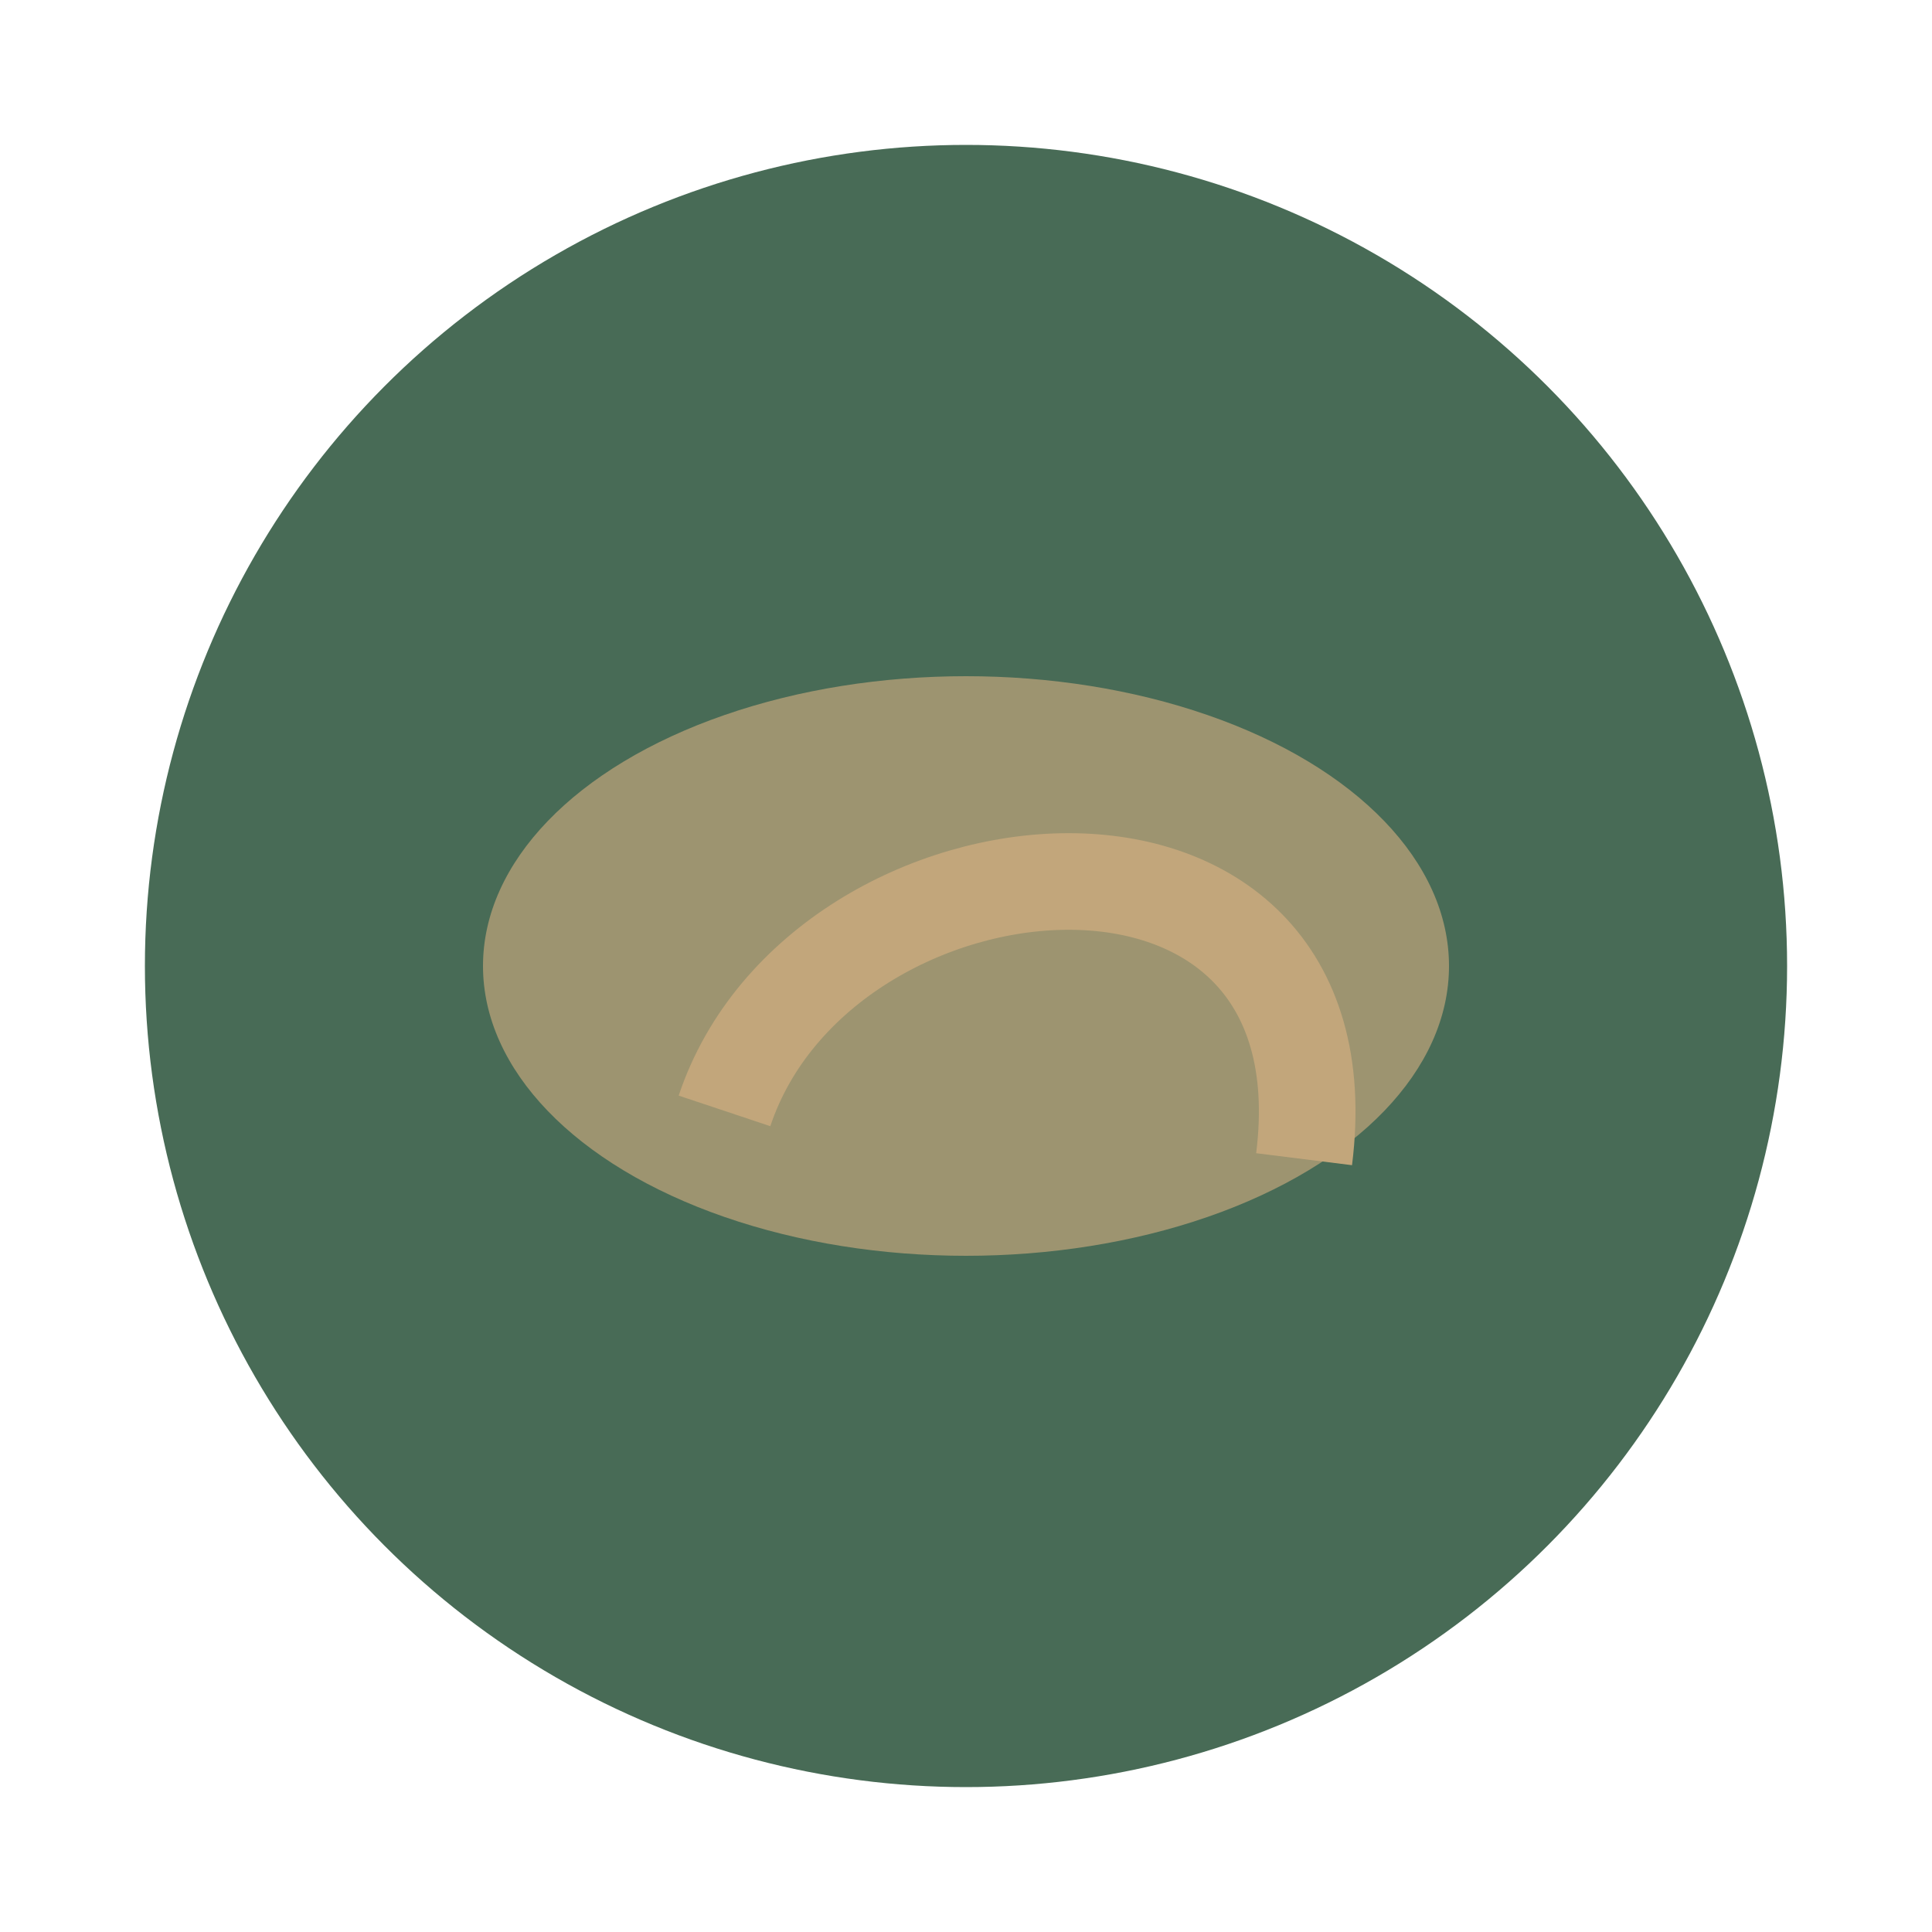 <?xml version="1.0" encoding="UTF-8"?>
<svg xmlns="http://www.w3.org/2000/svg" width="40" height="40" viewBox="0 0 40 40"><ellipse cx="20" cy="20" rx="17" ry="17" fill="#486B56"/><ellipse cx="20" cy="20" rx="10" ry="6" fill="#C2A67B" opacity=".7"/><path d="M15 23c2-6 13-7 12 1" stroke="#C2A67B" stroke-width="2" fill="none"/></svg>